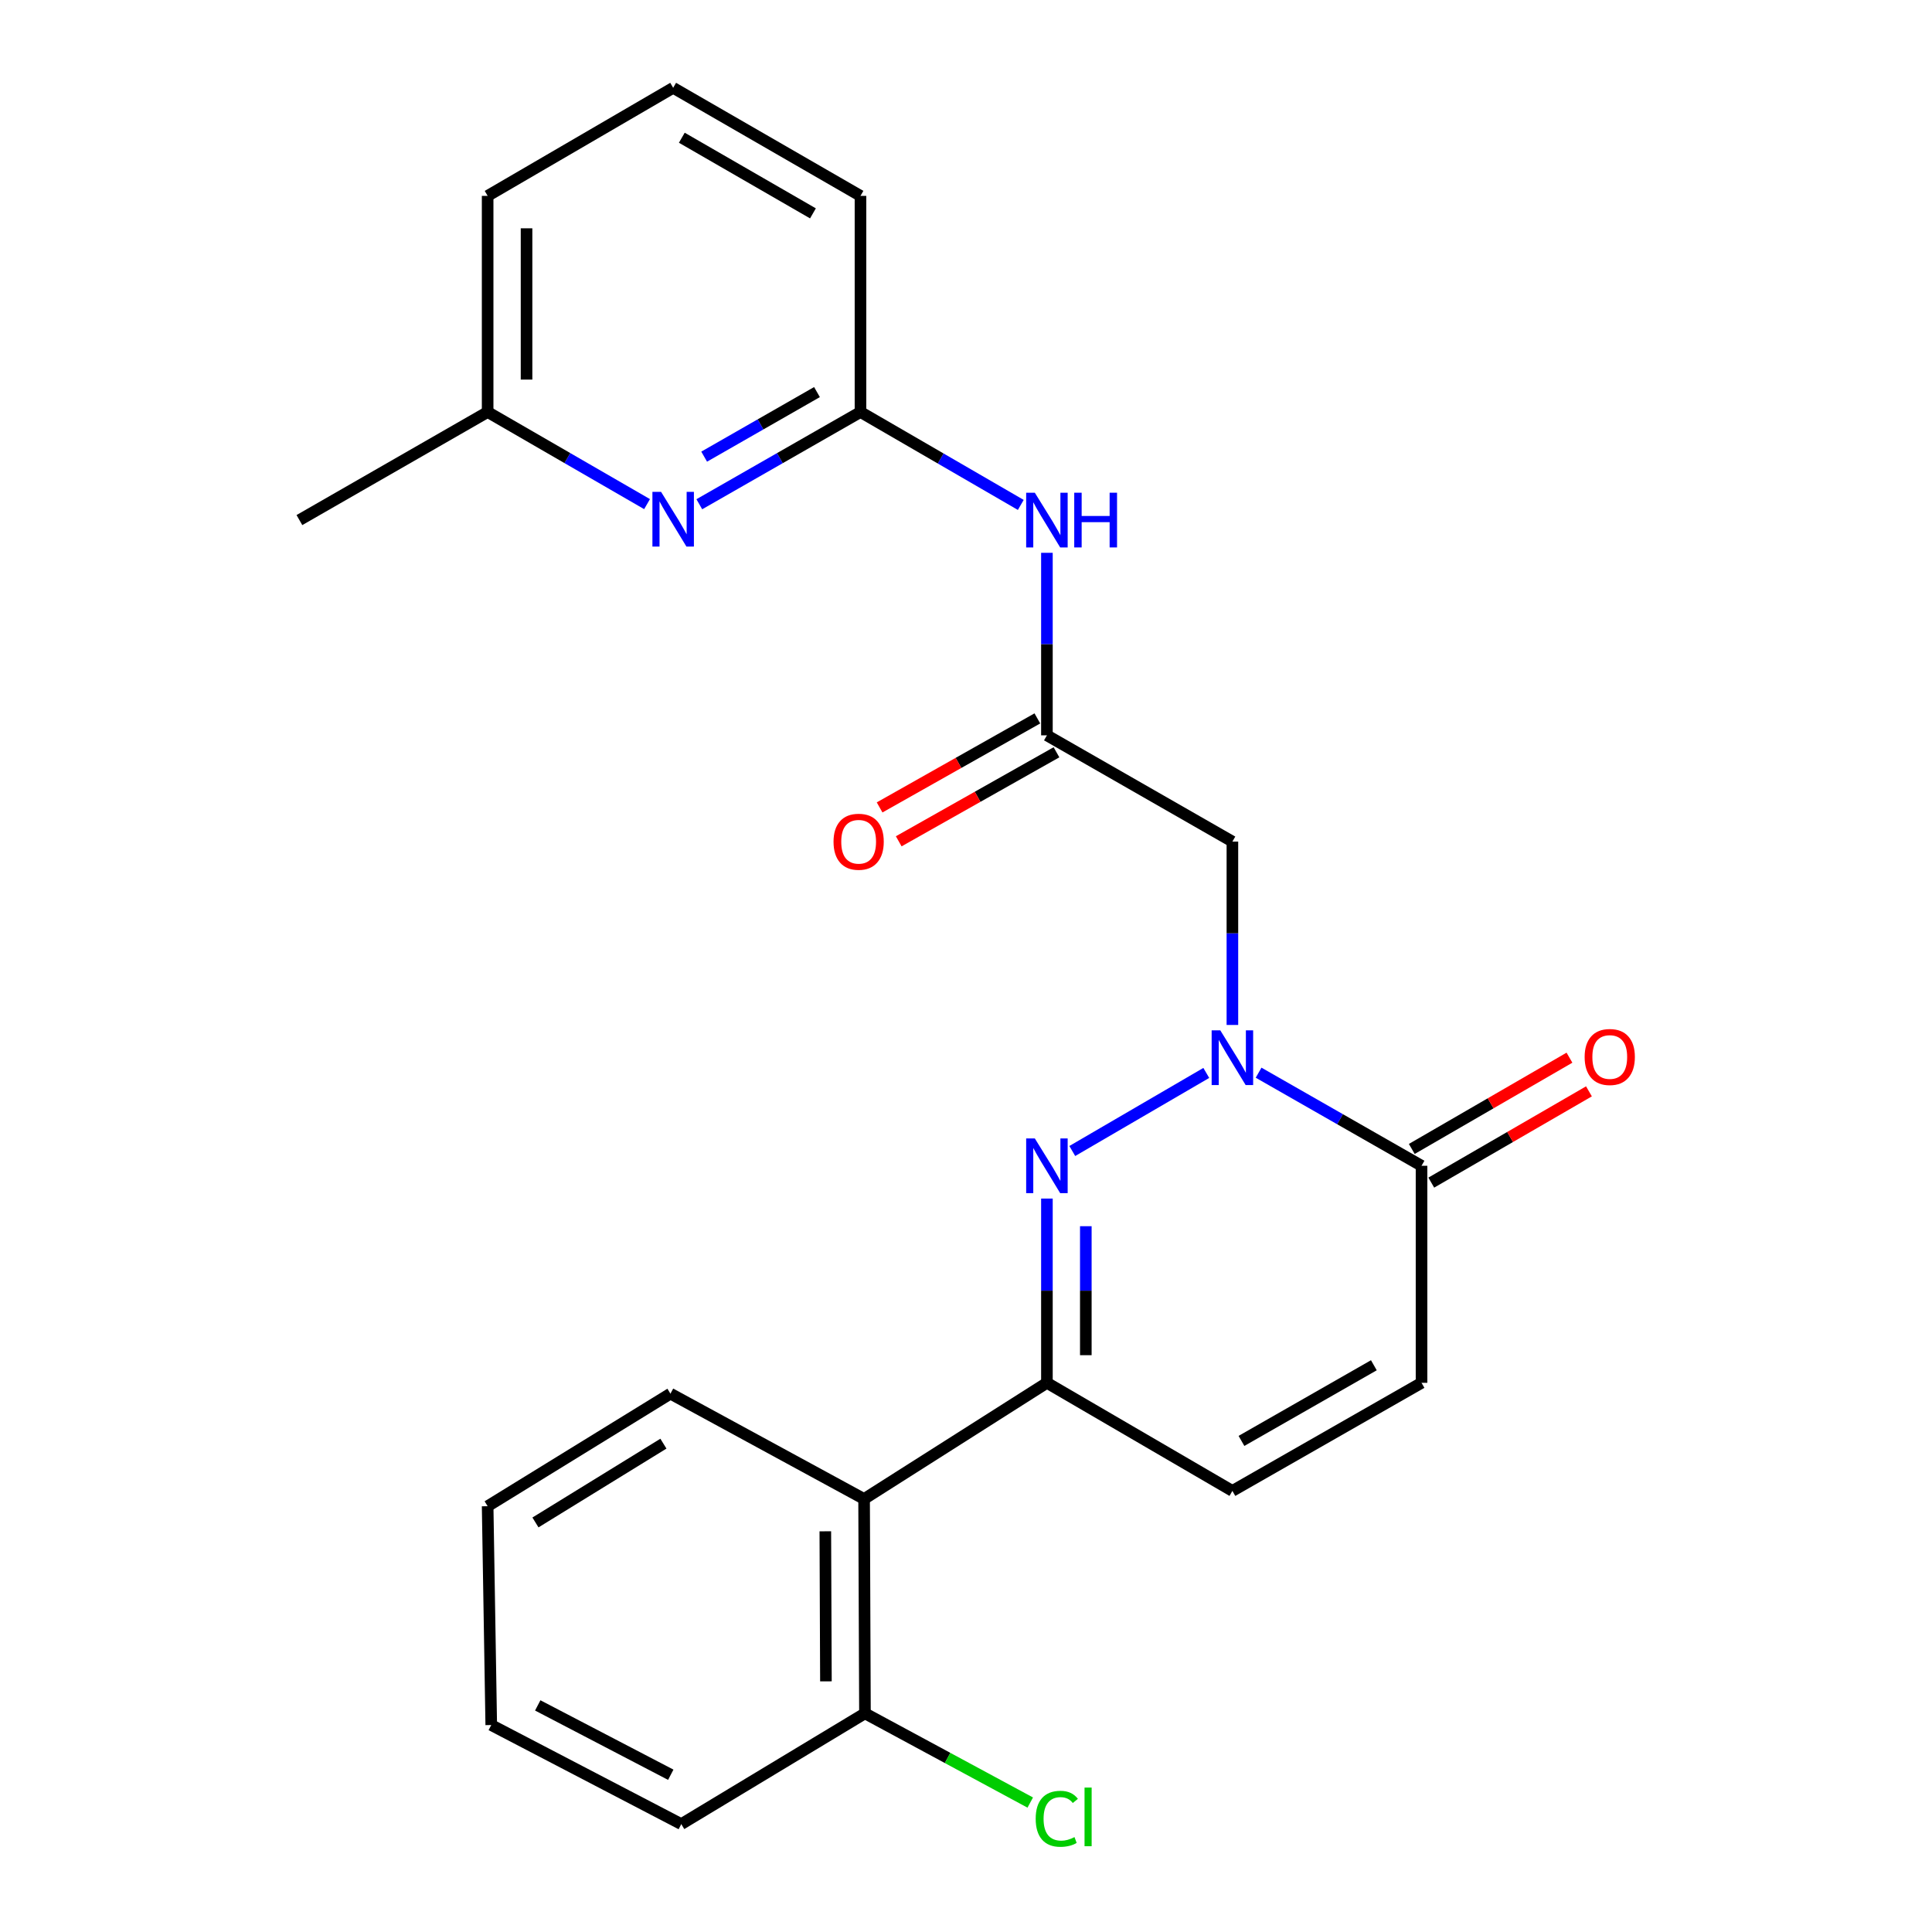 <?xml version='1.0' encoding='iso-8859-1'?>
<svg version='1.1' baseProfile='full'
              xmlns='http://www.w3.org/2000/svg'
                      xmlns:rdkit='http://www.rdkit.org/xml'
                      xmlns:xlink='http://www.w3.org/1999/xlink'
                  xml:space='preserve'
width='1000px' height='1000px' viewBox='0 0 1000 1000'>
<!-- END OF HEADER -->
<rect style='opacity:1.0;fill:#FFFFFF;stroke:none' width='1000' height='1000' x='0' y='0'> </rect>
<path class='bond-0' d='M 624.369,555.349 L 555.009,595.759' style='fill:none;fill-rule:evenodd;stroke:#0000FF;stroke-width:6px;stroke-linecap:butt;stroke-linejoin:miter;stroke-opacity:1' />
<path class='bond-2' d='M 651.446,555.22 L 693.614,579.314' style='fill:none;fill-rule:evenodd;stroke:#0000FF;stroke-width:6px;stroke-linecap:butt;stroke-linejoin:miter;stroke-opacity:1' />
<path class='bond-2' d='M 693.614,579.314 L 735.783,603.407' style='fill:none;fill-rule:evenodd;stroke:#000000;stroke-width:6px;stroke-linecap:butt;stroke-linejoin:miter;stroke-opacity:1' />
<path class='bond-3' d='M 637.887,530.517 L 637.887,483.061' style='fill:none;fill-rule:evenodd;stroke:#0000FF;stroke-width:6px;stroke-linecap:butt;stroke-linejoin:miter;stroke-opacity:1' />
<path class='bond-3' d='M 637.887,483.061 L 637.887,435.605' style='fill:none;fill-rule:evenodd;stroke:#000000;stroke-width:6px;stroke-linecap:butt;stroke-linejoin:miter;stroke-opacity:1' />
<path class='bond-1' d='M 541.882,620.376 L 541.882,668.06' style='fill:none;fill-rule:evenodd;stroke:#0000FF;stroke-width:6px;stroke-linecap:butt;stroke-linejoin:miter;stroke-opacity:1' />
<path class='bond-1' d='M 541.882,668.06 L 541.882,715.745' style='fill:none;fill-rule:evenodd;stroke:#000000;stroke-width:6px;stroke-linecap:butt;stroke-linejoin:miter;stroke-opacity:1' />
<path class='bond-1' d='M 562.018,634.681 L 562.018,668.06' style='fill:none;fill-rule:evenodd;stroke:#0000FF;stroke-width:6px;stroke-linecap:butt;stroke-linejoin:miter;stroke-opacity:1' />
<path class='bond-1' d='M 562.018,668.06 L 562.018,701.44' style='fill:none;fill-rule:evenodd;stroke:#000000;stroke-width:6px;stroke-linecap:butt;stroke-linejoin:miter;stroke-opacity:1' />
<path class='bond-5' d='M 541.882,715.745 L 447.253,775.874' style='fill:none;fill-rule:evenodd;stroke:#000000;stroke-width:6px;stroke-linecap:butt;stroke-linejoin:miter;stroke-opacity:1' />
<path class='bond-24' d='M 541.882,715.745 L 637.887,771.69' style='fill:none;fill-rule:evenodd;stroke:#000000;stroke-width:6px;stroke-linecap:butt;stroke-linejoin:miter;stroke-opacity:1' />
<path class='bond-7' d='M 735.783,603.407 L 735.783,715.745' style='fill:none;fill-rule:evenodd;stroke:#000000;stroke-width:6px;stroke-linecap:butt;stroke-linejoin:miter;stroke-opacity:1' />
<path class='bond-12' d='M 740.826,612.121 L 781.632,588.501' style='fill:none;fill-rule:evenodd;stroke:#000000;stroke-width:6px;stroke-linecap:butt;stroke-linejoin:miter;stroke-opacity:1' />
<path class='bond-12' d='M 781.632,588.501 L 822.438,564.882' style='fill:none;fill-rule:evenodd;stroke:#FF0000;stroke-width:6px;stroke-linecap:butt;stroke-linejoin:miter;stroke-opacity:1' />
<path class='bond-12' d='M 730.739,594.694 L 771.545,571.074' style='fill:none;fill-rule:evenodd;stroke:#000000;stroke-width:6px;stroke-linecap:butt;stroke-linejoin:miter;stroke-opacity:1' />
<path class='bond-12' d='M 771.545,571.074 L 812.351,547.455' style='fill:none;fill-rule:evenodd;stroke:#FF0000;stroke-width:6px;stroke-linecap:butt;stroke-linejoin:miter;stroke-opacity:1' />
<path class='bond-4' d='M 637.887,435.605 L 541.882,380.611' style='fill:none;fill-rule:evenodd;stroke:#000000;stroke-width:6px;stroke-linecap:butt;stroke-linejoin:miter;stroke-opacity:1' />
<path class='bond-8' d='M 541.882,380.611 L 541.882,333.373' style='fill:none;fill-rule:evenodd;stroke:#000000;stroke-width:6px;stroke-linecap:butt;stroke-linejoin:miter;stroke-opacity:1' />
<path class='bond-8' d='M 541.882,333.373 L 541.882,286.136' style='fill:none;fill-rule:evenodd;stroke:#0000FF;stroke-width:6px;stroke-linecap:butt;stroke-linejoin:miter;stroke-opacity:1' />
<path class='bond-13' d='M 536.934,371.843 L 496.108,394.882' style='fill:none;fill-rule:evenodd;stroke:#000000;stroke-width:6px;stroke-linecap:butt;stroke-linejoin:miter;stroke-opacity:1' />
<path class='bond-13' d='M 496.108,394.882 L 455.283,417.922' style='fill:none;fill-rule:evenodd;stroke:#FF0000;stroke-width:6px;stroke-linecap:butt;stroke-linejoin:miter;stroke-opacity:1' />
<path class='bond-13' d='M 546.83,389.379 L 506.005,412.419' style='fill:none;fill-rule:evenodd;stroke:#000000;stroke-width:6px;stroke-linecap:butt;stroke-linejoin:miter;stroke-opacity:1' />
<path class='bond-13' d='M 506.005,412.419 L 465.179,435.458' style='fill:none;fill-rule:evenodd;stroke:#FF0000;stroke-width:6px;stroke-linecap:butt;stroke-linejoin:miter;stroke-opacity:1' />
<path class='bond-11' d='M 447.253,775.874 L 447.7,886.825' style='fill:none;fill-rule:evenodd;stroke:#000000;stroke-width:6px;stroke-linecap:butt;stroke-linejoin:miter;stroke-opacity:1' />
<path class='bond-11' d='M 427.184,792.598 L 427.497,870.263' style='fill:none;fill-rule:evenodd;stroke:#000000;stroke-width:6px;stroke-linecap:butt;stroke-linejoin:miter;stroke-opacity:1' />
<path class='bond-16' d='M 447.253,775.874 L 347.019,721.35' style='fill:none;fill-rule:evenodd;stroke:#000000;stroke-width:6px;stroke-linecap:butt;stroke-linejoin:miter;stroke-opacity:1' />
<path class='bond-6' d='M 637.887,771.69 L 735.783,715.745' style='fill:none;fill-rule:evenodd;stroke:#000000;stroke-width:6px;stroke-linecap:butt;stroke-linejoin:miter;stroke-opacity:1' />
<path class='bond-6' d='M 642.58,745.816 L 711.107,706.654' style='fill:none;fill-rule:evenodd;stroke:#000000;stroke-width:6px;stroke-linecap:butt;stroke-linejoin:miter;stroke-opacity:1' />
<path class='bond-10' d='M 528.354,261.349 L 486.869,237.303' style='fill:none;fill-rule:evenodd;stroke:#0000FF;stroke-width:6px;stroke-linecap:butt;stroke-linejoin:miter;stroke-opacity:1' />
<path class='bond-10' d='M 486.869,237.303 L 445.385,213.256' style='fill:none;fill-rule:evenodd;stroke:#000000;stroke-width:6px;stroke-linecap:butt;stroke-linejoin:miter;stroke-opacity:1' />
<path class='bond-9' d='M 361.961,260.998 L 403.673,237.127' style='fill:none;fill-rule:evenodd;stroke:#0000FF;stroke-width:6px;stroke-linecap:butt;stroke-linejoin:miter;stroke-opacity:1' />
<path class='bond-9' d='M 403.673,237.127 L 445.385,213.256' style='fill:none;fill-rule:evenodd;stroke:#000000;stroke-width:6px;stroke-linecap:butt;stroke-linejoin:miter;stroke-opacity:1' />
<path class='bond-9' d='M 364.473,236.36 L 393.671,219.651' style='fill:none;fill-rule:evenodd;stroke:#0000FF;stroke-width:6px;stroke-linecap:butt;stroke-linejoin:miter;stroke-opacity:1' />
<path class='bond-9' d='M 393.671,219.651 L 422.869,202.941' style='fill:none;fill-rule:evenodd;stroke:#000000;stroke-width:6px;stroke-linecap:butt;stroke-linejoin:miter;stroke-opacity:1' />
<path class='bond-14' d='M 334.916,260.935 L 293.659,237.096' style='fill:none;fill-rule:evenodd;stroke:#0000FF;stroke-width:6px;stroke-linecap:butt;stroke-linejoin:miter;stroke-opacity:1' />
<path class='bond-14' d='M 293.659,237.096 L 252.401,213.256' style='fill:none;fill-rule:evenodd;stroke:#000000;stroke-width:6px;stroke-linecap:butt;stroke-linejoin:miter;stroke-opacity:1' />
<path class='bond-17' d='M 445.385,213.256 L 445.385,101.389' style='fill:none;fill-rule:evenodd;stroke:#000000;stroke-width:6px;stroke-linecap:butt;stroke-linejoin:miter;stroke-opacity:1' />
<path class='bond-15' d='M 447.7,886.825 L 490.477,909.914' style='fill:none;fill-rule:evenodd;stroke:#000000;stroke-width:6px;stroke-linecap:butt;stroke-linejoin:miter;stroke-opacity:1' />
<path class='bond-15' d='M 490.477,909.914 L 533.253,933.004' style='fill:none;fill-rule:evenodd;stroke:#00CC00;stroke-width:6px;stroke-linecap:butt;stroke-linejoin:miter;stroke-opacity:1' />
<path class='bond-19' d='M 447.7,886.825 L 352.635,944.157' style='fill:none;fill-rule:evenodd;stroke:#000000;stroke-width:6px;stroke-linecap:butt;stroke-linejoin:miter;stroke-opacity:1' />
<path class='bond-21' d='M 252.401,213.256 L 154.975,269.19' style='fill:none;fill-rule:evenodd;stroke:#000000;stroke-width:6px;stroke-linecap:butt;stroke-linejoin:miter;stroke-opacity:1' />
<path class='bond-26' d='M 252.401,213.256 L 252.401,101.389' style='fill:none;fill-rule:evenodd;stroke:#000000;stroke-width:6px;stroke-linecap:butt;stroke-linejoin:miter;stroke-opacity:1' />
<path class='bond-26' d='M 272.537,196.476 L 272.537,118.169' style='fill:none;fill-rule:evenodd;stroke:#000000;stroke-width:6px;stroke-linecap:butt;stroke-linejoin:miter;stroke-opacity:1' />
<path class='bond-22' d='M 347.019,721.35 L 252.401,779.61' style='fill:none;fill-rule:evenodd;stroke:#000000;stroke-width:6px;stroke-linecap:butt;stroke-linejoin:miter;stroke-opacity:1' />
<path class='bond-22' d='M 343.384,747.235 L 277.152,788.018' style='fill:none;fill-rule:evenodd;stroke:#000000;stroke-width:6px;stroke-linecap:butt;stroke-linejoin:miter;stroke-opacity:1' />
<path class='bond-18' d='M 445.385,101.389 L 348.429,45.455' style='fill:none;fill-rule:evenodd;stroke:#000000;stroke-width:6px;stroke-linecap:butt;stroke-linejoin:miter;stroke-opacity:1' />
<path class='bond-18' d='M 420.779,110.44 L 352.91,71.287' style='fill:none;fill-rule:evenodd;stroke:#000000;stroke-width:6px;stroke-linecap:butt;stroke-linejoin:miter;stroke-opacity:1' />
<path class='bond-20' d='M 348.429,45.455 L 252.401,101.389' style='fill:none;fill-rule:evenodd;stroke:#000000;stroke-width:6px;stroke-linecap:butt;stroke-linejoin:miter;stroke-opacity:1' />
<path class='bond-25' d='M 352.635,944.157 L 254.269,892.877' style='fill:none;fill-rule:evenodd;stroke:#000000;stroke-width:6px;stroke-linecap:butt;stroke-linejoin:miter;stroke-opacity:1' />
<path class='bond-25' d='M 347.189,918.609 L 278.333,882.713' style='fill:none;fill-rule:evenodd;stroke:#000000;stroke-width:6px;stroke-linecap:butt;stroke-linejoin:miter;stroke-opacity:1' />
<path class='bond-23' d='M 252.401,779.61 L 254.269,892.877' style='fill:none;fill-rule:evenodd;stroke:#000000;stroke-width:6px;stroke-linecap:butt;stroke-linejoin:miter;stroke-opacity:1' />
<path  class='atom-0' d='M 631.627 533.313
L 640.907 548.313
Q 641.827 549.793, 643.307 552.473
Q 644.787 555.153, 644.867 555.313
L 644.867 533.313
L 648.627 533.313
L 648.627 561.633
L 644.747 561.633
L 634.787 545.233
Q 633.627 543.313, 632.387 541.113
Q 631.187 538.913, 630.827 538.233
L 630.827 561.633
L 627.147 561.633
L 627.147 533.313
L 631.627 533.313
' fill='#0000FF'/>
<path  class='atom-1' d='M 535.622 589.247
L 544.902 604.247
Q 545.822 605.727, 547.302 608.407
Q 548.782 611.087, 548.862 611.247
L 548.862 589.247
L 552.622 589.247
L 552.622 617.567
L 548.742 617.567
L 538.782 601.167
Q 537.622 599.247, 536.382 597.047
Q 535.182 594.847, 534.822 594.167
L 534.822 617.567
L 531.142 617.567
L 531.142 589.247
L 535.622 589.247
' fill='#0000FF'/>
<path  class='atom-9' d='M 535.622 255.03
L 544.902 270.03
Q 545.822 271.51, 547.302 274.19
Q 548.782 276.87, 548.862 277.03
L 548.862 255.03
L 552.622 255.03
L 552.622 283.35
L 548.742 283.35
L 538.782 266.95
Q 537.622 265.03, 536.382 262.83
Q 535.182 260.63, 534.822 259.95
L 534.822 283.35
L 531.142 283.35
L 531.142 255.03
L 535.622 255.03
' fill='#0000FF'/>
<path  class='atom-9' d='M 556.022 255.03
L 559.862 255.03
L 559.862 267.07
L 574.342 267.07
L 574.342 255.03
L 578.182 255.03
L 578.182 283.35
L 574.342 283.35
L 574.342 270.27
L 559.862 270.27
L 559.862 283.35
L 556.022 283.35
L 556.022 255.03
' fill='#0000FF'/>
<path  class='atom-10' d='M 342.169 254.583
L 351.449 269.583
Q 352.369 271.063, 353.849 273.743
Q 355.329 276.423, 355.409 276.583
L 355.409 254.583
L 359.169 254.583
L 359.169 282.903
L 355.289 282.903
L 345.329 266.503
Q 344.169 264.583, 342.929 262.383
Q 341.729 260.183, 341.369 259.503
L 341.369 282.903
L 337.689 282.903
L 337.689 254.583
L 342.169 254.583
' fill='#0000FF'/>
<path  class='atom-13' d='M 820.208 547.095
Q 820.208 540.295, 823.568 536.495
Q 826.928 532.695, 833.208 532.695
Q 839.488 532.695, 842.848 536.495
Q 846.208 540.295, 846.208 547.095
Q 846.208 553.975, 842.808 557.895
Q 839.408 561.775, 833.208 561.775
Q 826.968 561.775, 823.568 557.895
Q 820.208 554.015, 820.208 547.095
M 833.208 558.575
Q 837.528 558.575, 839.848 555.695
Q 842.208 552.775, 842.208 547.095
Q 842.208 541.535, 839.848 538.735
Q 837.528 535.895, 833.208 535.895
Q 828.888 535.895, 826.528 538.695
Q 824.208 541.495, 824.208 547.095
Q 824.208 552.815, 826.528 555.695
Q 828.888 558.575, 833.208 558.575
' fill='#FF0000'/>
<path  class='atom-14' d='M 431.434 435.685
Q 431.434 428.885, 434.794 425.085
Q 438.154 421.285, 444.434 421.285
Q 450.714 421.285, 454.074 425.085
Q 457.434 428.885, 457.434 435.685
Q 457.434 442.565, 454.034 446.485
Q 450.634 450.365, 444.434 450.365
Q 438.194 450.365, 434.794 446.485
Q 431.434 442.605, 431.434 435.685
M 444.434 447.165
Q 448.754 447.165, 451.074 444.285
Q 453.434 441.365, 453.434 435.685
Q 453.434 430.125, 451.074 427.325
Q 448.754 424.485, 444.434 424.485
Q 440.114 424.485, 437.754 427.285
Q 435.434 430.085, 435.434 435.685
Q 435.434 441.405, 437.754 444.285
Q 440.114 447.165, 444.434 447.165
' fill='#FF0000'/>
<path  class='atom-16' d='M 536.074 941.401
Q 536.074 934.361, 539.354 930.681
Q 542.674 926.961, 548.954 926.961
Q 554.794 926.961, 557.914 931.081
L 555.274 933.241
Q 552.994 930.241, 548.954 930.241
Q 544.674 930.241, 542.394 933.121
Q 540.154 935.961, 540.154 941.401
Q 540.154 947.001, 542.474 949.881
Q 544.834 952.761, 549.394 952.761
Q 552.514 952.761, 556.154 950.881
L 557.274 953.881
Q 555.794 954.841, 553.554 955.401
Q 551.314 955.961, 548.834 955.961
Q 542.674 955.961, 539.354 952.201
Q 536.074 948.441, 536.074 941.401
' fill='#00CC00'/>
<path  class='atom-16' d='M 561.354 925.241
L 565.034 925.241
L 565.034 955.601
L 561.354 955.601
L 561.354 925.241
' fill='#00CC00'/>
</svg>
